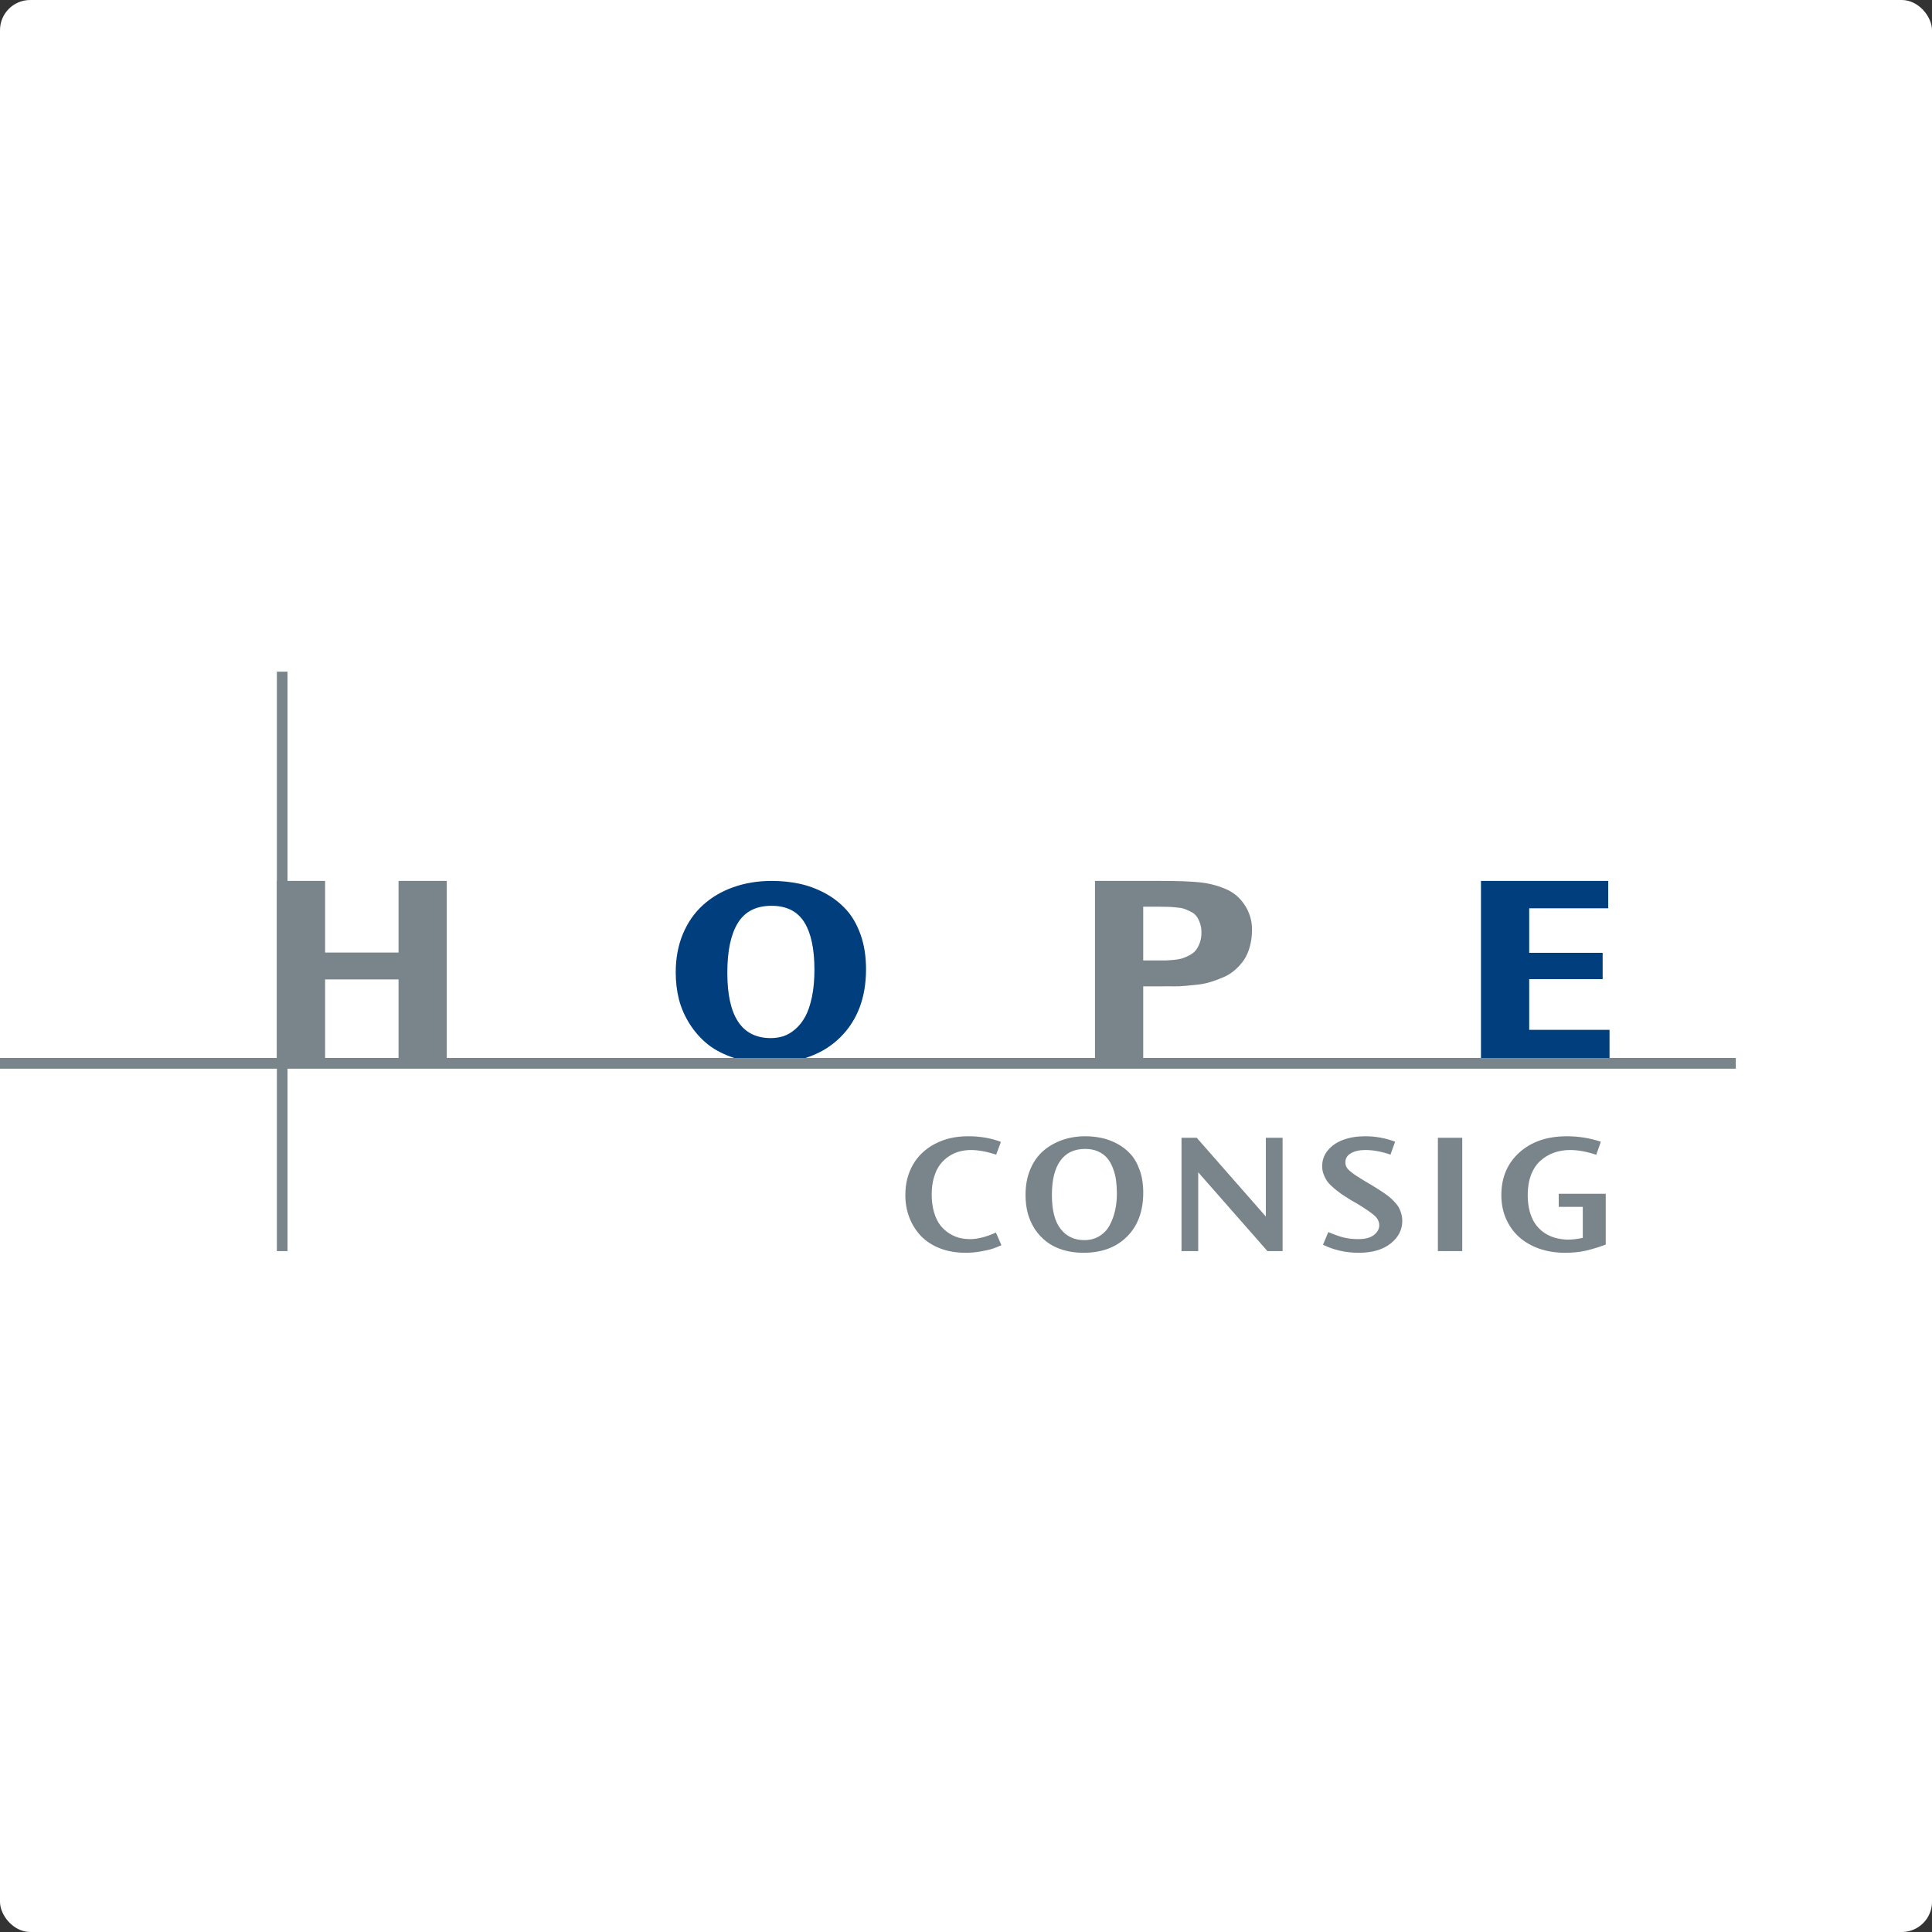 <svg width="256" height="256" viewBox="0 0 256 256" fill="none" xmlns="http://www.w3.org/2000/svg">
<rect x="0" y="0" width="256" height="256" fill="#333333" stroke="none"/>
<rect width="256" height="256" rx="4" fill="white"/>
<path d="M196.236 116.725H213.099V120.353H202.627V126.254H212.359V129.742H202.627V136.459H213.271V140.191H196.236V116.725Z" fill="#003E7E"/>
<path d="M145.091 116.725H153.738C156.058 116.725 157.809 116.789 158.992 116.916C160.186 117.044 161.3 117.327 162.333 117.767C163.401 118.195 164.263 118.906 164.917 119.902C165.572 120.897 165.899 121.984 165.899 123.164C165.899 123.986 165.801 124.744 165.606 125.438C165.422 126.121 165.164 126.705 164.831 127.191C164.498 127.677 164.108 128.117 163.66 128.51C163.212 128.904 162.724 129.216 162.196 129.447C161.679 129.679 161.133 129.887 160.559 130.072C159.985 130.257 159.405 130.385 158.82 130.454C158.245 130.512 157.671 130.57 157.097 130.628C156.534 130.685 155.995 130.709 155.478 130.697C154.973 130.685 154.502 130.685 154.066 130.697C153.813 130.697 153.629 130.697 153.514 130.697H151.482V140.191H145.091V116.725ZM153.342 120.144H151.482V127.26H153.377C153.434 127.26 153.52 127.26 153.635 127.26C154.025 127.26 154.33 127.26 154.548 127.26C154.777 127.249 155.11 127.226 155.547 127.191C155.995 127.145 156.356 127.081 156.632 127C156.919 126.908 157.241 126.769 157.597 126.584C157.953 126.398 158.234 126.179 158.441 125.924C158.647 125.67 158.825 125.34 158.975 124.935C159.124 124.53 159.198 124.073 159.198 123.564C159.198 123.089 159.13 122.667 158.992 122.297C158.865 121.926 158.71 121.626 158.527 121.394C158.354 121.151 158.096 120.949 157.752 120.787C157.407 120.613 157.109 120.486 156.856 120.405C156.615 120.324 156.259 120.266 155.788 120.231C155.329 120.185 154.978 120.162 154.737 120.162C154.508 120.15 154.152 120.144 153.669 120.144C153.52 120.144 153.411 120.144 153.342 120.144Z" fill="#79858B"/>
<path d="M89.537 128.875V128.84C89.537 126.977 89.853 125.282 90.484 123.755C91.128 122.227 92.012 120.954 93.137 119.936C94.263 118.906 95.606 118.114 97.168 117.558C98.729 117.003 100.429 116.725 102.266 116.725C103.529 116.725 104.735 116.847 105.883 117.09C107.043 117.333 108.168 117.744 109.259 118.322C110.35 118.901 111.298 119.63 112.101 120.509C112.905 121.377 113.548 122.488 114.031 123.841C114.513 125.195 114.754 126.722 114.754 128.423C114.754 132.195 113.611 135.21 111.326 137.466C109.041 139.722 105.918 140.85 101.956 140.85C100.257 140.85 98.706 140.63 97.305 140.191C95.916 139.74 94.745 139.138 93.792 138.386C92.85 137.622 92.052 136.725 91.397 135.696C90.743 134.666 90.266 133.584 89.968 132.45C89.681 131.304 89.537 130.113 89.537 128.875ZM96.375 128.875V128.909C96.375 134.672 98.293 137.553 102.128 137.553C102.726 137.553 103.294 137.466 103.834 137.292C104.373 137.107 104.896 136.795 105.401 136.355C105.906 135.915 106.343 135.36 106.71 134.689C107.078 134.006 107.37 133.138 107.589 132.085C107.807 131.033 107.916 129.835 107.916 128.493C107.916 125.716 107.462 123.61 106.555 122.175C105.648 120.74 104.207 120.023 102.232 120.023C100.188 120.023 98.701 120.781 97.771 122.297C96.84 123.801 96.375 125.994 96.375 128.875Z" fill="#003E7E"/>
<path d="M36.687 116.725H43.078V126.219H52.809V116.725H59.2V140.191H52.809V129.777H43.078V140.191H36.687V116.725Z" fill="#79858B"/>
<path d="M212.119 151.282L211.513 153.015C210.242 152.593 209.088 152.382 208.052 152.382C207.273 152.382 206.549 152.504 205.88 152.748C205.219 152.985 204.627 153.341 204.105 153.815C203.583 154.281 203.172 154.903 202.87 155.681C202.577 156.458 202.43 157.351 202.43 158.358C202.43 159.135 202.514 159.843 202.683 160.479C202.852 161.109 203.087 161.653 203.389 162.112C203.697 162.564 204.068 162.949 204.502 163.267C204.936 163.578 205.41 163.815 205.924 163.978C206.439 164.134 206.997 164.226 207.6 164.256C208.239 164.271 208.948 164.193 209.727 164.023V159.913H206.541V158.18H212.77V164.911C211.859 165.252 210.991 165.519 210.168 165.711C209.345 165.904 208.415 166 207.379 166C206.13 166 204.98 165.815 203.929 165.445C202.878 165.067 201.985 164.545 201.25 163.878C200.522 163.212 199.953 162.405 199.541 161.457C199.137 160.509 198.935 159.476 198.935 158.358C198.935 156.032 199.729 154.152 201.316 152.715C202.911 151.278 205.013 150.56 207.622 150.56C209.165 150.56 210.664 150.801 212.119 151.282Z" fill="#79858B"/>
<path d="M190.526 150.76H193.756V165.778H190.526V150.76Z" fill="#79858B"/>
<path d="M184.862 151.282L184.245 152.993C183.054 152.585 181.948 152.382 180.927 152.382C180.133 152.382 179.49 152.526 178.997 152.815C178.512 153.096 178.27 153.496 178.27 154.015C178.27 154.229 178.314 154.429 178.402 154.614C178.49 154.792 178.659 154.988 178.909 155.203C179.166 155.41 179.409 155.592 179.637 155.747C179.872 155.903 180.243 156.136 180.75 156.447L181.808 157.069C182.22 157.321 182.529 157.514 182.734 157.647C182.94 157.773 183.212 157.954 183.55 158.191C183.888 158.428 184.142 158.628 184.311 158.791C184.487 158.946 184.686 159.15 184.906 159.402C185.134 159.646 185.299 159.88 185.402 160.102C185.512 160.324 185.608 160.579 185.689 160.868C185.77 161.157 185.81 161.461 185.81 161.779C185.81 162.964 185.292 163.964 184.256 164.778C183.227 165.593 181.823 166 180.045 166C178.325 166 176.745 165.645 175.304 164.934L176.01 163.256C176.715 163.56 177.366 163.793 177.961 163.956C178.564 164.112 179.236 164.189 179.979 164.189C180.897 164.189 181.588 164.008 182.051 163.645C182.521 163.275 182.757 162.849 182.757 162.368C182.757 161.894 182.565 161.479 182.183 161.124C181.808 160.768 181.066 160.25 179.956 159.569L178.942 158.98C178.472 158.691 178.079 158.439 177.763 158.224C177.454 158.01 177.123 157.754 176.771 157.458C176.418 157.162 176.135 156.877 175.922 156.603C175.716 156.321 175.543 156.003 175.404 155.647C175.264 155.292 175.194 154.922 175.194 154.537C175.194 153.737 175.444 153.033 175.944 152.426C176.444 151.819 177.12 151.356 177.972 151.038C178.832 150.719 179.802 150.56 180.882 150.56C182.257 150.56 183.583 150.801 184.862 151.282Z" fill="#79858B"/>
<path d="M156.555 150.76H158.573L167.733 161.201V150.76H169.949V165.778H167.943L158.771 155.336V165.778H156.555V150.76Z" fill="#79858B"/>
<path d="M135.888 158.358V158.336C135.888 157.077 136.097 155.947 136.516 154.948C136.935 153.948 137.508 153.133 138.236 152.504C138.963 151.874 139.801 151.393 140.749 151.06C141.697 150.727 142.719 150.56 143.814 150.56C144.527 150.56 145.221 150.63 145.897 150.771C146.574 150.904 147.257 151.149 147.948 151.504C148.639 151.86 149.238 152.311 149.745 152.859C150.259 153.4 150.678 154.115 151.001 155.003C151.325 155.892 151.486 156.899 151.486 158.025C151.486 160.476 150.77 162.42 149.337 163.856C147.904 165.285 145.978 166 143.56 166C142.576 166 141.668 165.874 140.837 165.622C140.007 165.363 139.29 165.004 138.688 164.545C138.085 164.078 137.571 163.53 137.145 162.901C136.726 162.264 136.41 161.564 136.196 160.801C135.991 160.031 135.888 159.217 135.888 158.358ZM139.382 158.313V158.336C139.382 160.357 139.768 161.86 140.54 162.845C141.312 163.83 142.355 164.323 143.671 164.323C144.435 164.323 145.104 164.145 145.677 163.79C146.258 163.434 146.709 162.956 147.033 162.357C147.356 161.757 147.595 161.109 147.749 160.413C147.911 159.709 147.992 158.965 147.992 158.18C147.992 157.543 147.955 156.951 147.882 156.403C147.808 155.855 147.672 155.322 147.474 154.803C147.275 154.277 147.022 153.829 146.713 153.459C146.404 153.089 146 152.793 145.501 152.571C145.008 152.348 144.439 152.237 143.792 152.237C142.344 152.237 141.245 152.759 140.496 153.804C139.753 154.848 139.382 156.351 139.382 158.313Z" fill="#79858B"/>
<path d="M132.627 151.304L131.999 152.993C130.713 152.585 129.595 152.382 128.647 152.382C128.14 152.382 127.648 152.445 127.17 152.571C126.693 152.689 126.226 152.896 125.77 153.193C125.315 153.481 124.918 153.848 124.58 154.292C124.242 154.729 123.97 155.288 123.764 155.97C123.558 156.651 123.455 157.417 123.455 158.269C123.455 159.143 123.558 159.928 123.764 160.624C123.97 161.32 124.238 161.886 124.569 162.323C124.907 162.76 125.3 163.123 125.748 163.412C126.204 163.701 126.659 163.904 127.115 164.023C127.578 164.134 128.059 164.189 128.559 164.189C129.544 164.189 130.679 163.901 131.966 163.323L132.693 165C132.267 165.185 131.881 165.337 131.536 165.456C131.19 165.574 130.683 165.693 130.014 165.811C129.346 165.937 128.651 166 127.931 166C126.689 166 125.561 165.804 124.547 165.411C123.532 165.011 122.695 164.467 122.033 163.778C121.372 163.082 120.861 162.271 120.501 161.346C120.141 160.42 119.961 159.424 119.961 158.358C119.961 156.854 120.295 155.514 120.964 154.337C121.64 153.159 122.61 152.237 123.874 151.571C125.146 150.897 126.612 150.56 128.273 150.56C129.875 150.56 131.326 150.808 132.627 151.304Z" fill="#79858B"/>
<path d="M38.099 140.186H230V141.607H38.099V165.778H36.688V141.607H0V140.186H36.688V89H38.099V140.186Z" fill="#79858B"/>
</svg>
